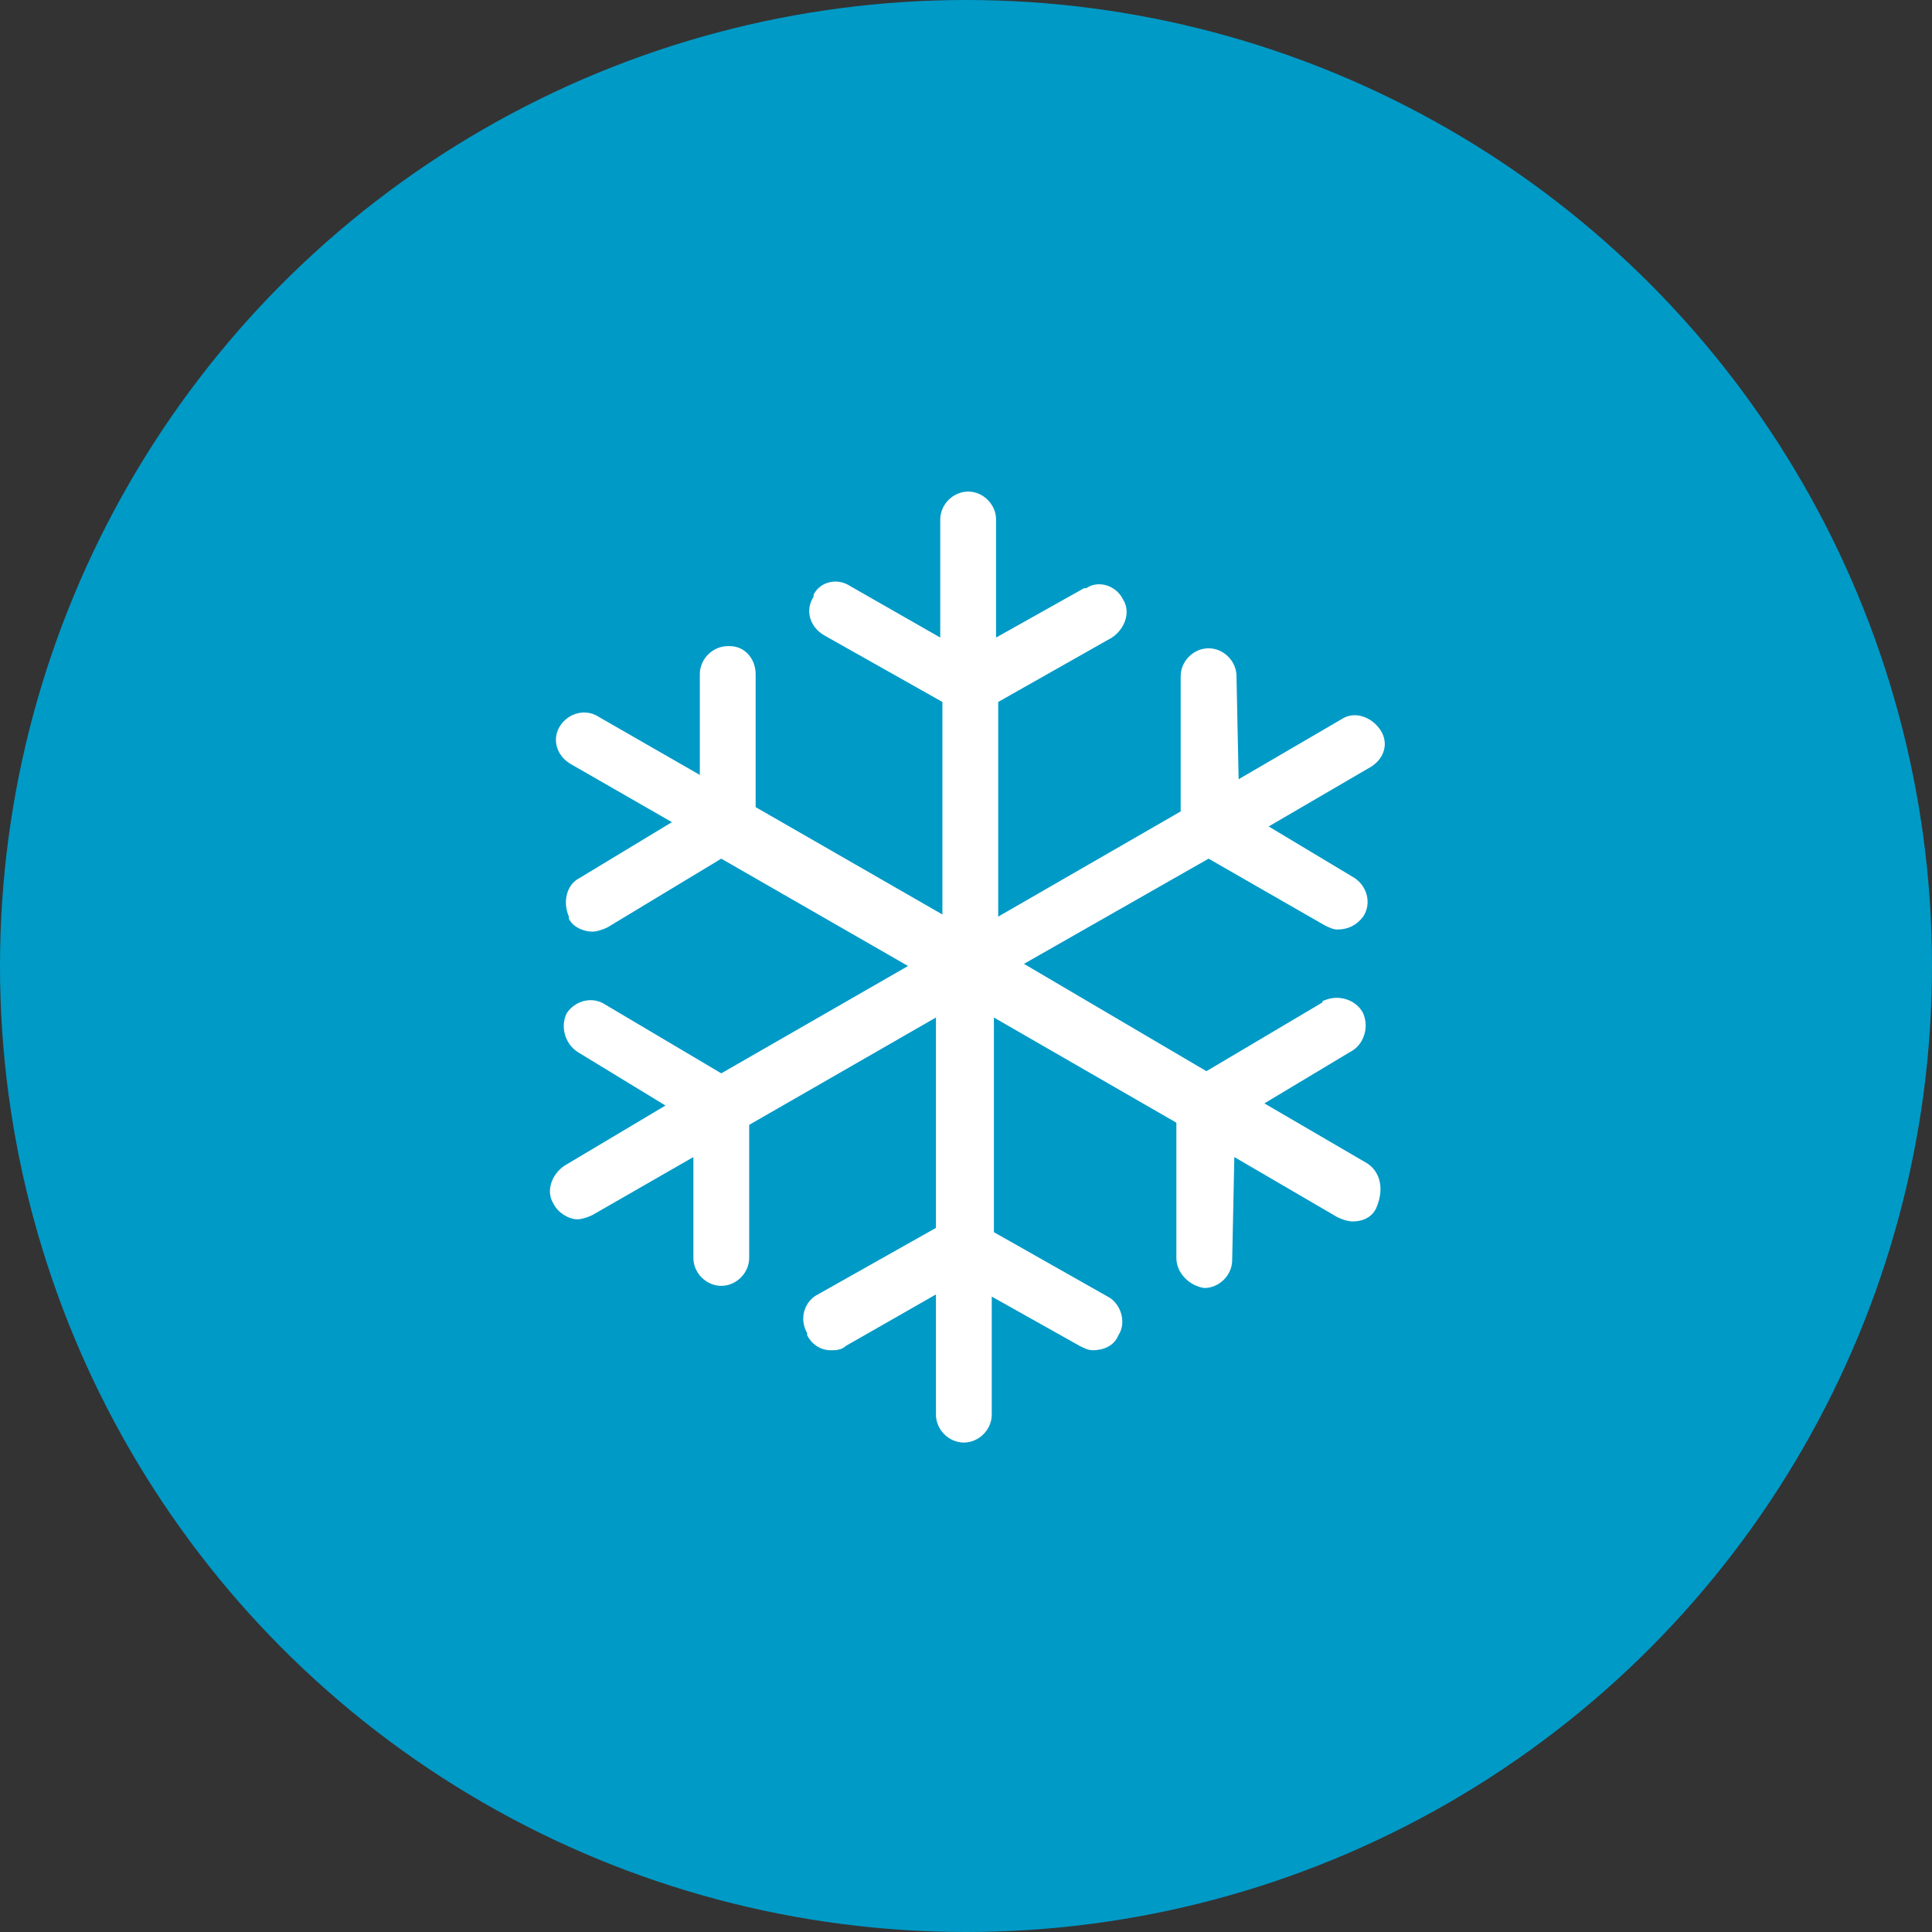 <?xml version="1.0" encoding="utf-8"?>
<!-- Generator: Adobe Illustrator 22.0.0, SVG Export Plug-In . SVG Version: 6.00 Build 0)  -->
<svg xmlns="http://www.w3.org/2000/svg" version="1.1" width="90" height="90"><rect width="100%" height="100%" fill="#333333" stroke="none"/><svg xmlns:xlink="http://www.w3.org/1999/xlink" version="1.1" id="Ebene_1" x="0" y="0" viewBox="0 0 90 90" style="enable-background:new 0 0 90 90;" xml:space="preserve" width="90" height="90">
<style type="text/css">
	.st0{fill:#009AC7;}
	.st1{fill:#FFFFFF;}
</style>
<title>icone-froid</title>
<circle class="st0" cx="45" cy="45" r="45"/>
<path class="st1" d="M63.7,54.2l-4.8-2.8l4-2.4c0.6-0.3,0.9-1.1,0.6-1.8c-0.3-0.6-1.1-0.9-1.8-0.6c0,0-0.1,0-0.1,0.1l-5.4,3.2  l-8.5-5l8.6-4.9l5.4,3.1c0.2,0.1,0.4,0.2,0.6,0.2c0.5,0,0.9-0.2,1.2-0.6c0.4-0.6,0.2-1.4-0.4-1.8c0,0,0,0,0,0l-4-2.4l4.8-2.8  c0.6-0.4,0.8-1.1,0.4-1.7c-0.4-0.6-1.2-0.9-1.8-0.5c0,0,0,0,0,0l-4.8,2.8l-0.1-4.8c0-0.7-0.6-1.3-1.3-1.3c0,0,0,0,0,0  c-0.7,0-1.3,0.6-1.3,1.3l0,6.3l-8.5,4.9v-10l5.3-3c0.6-0.4,0.9-1.2,0.5-1.8c-0.3-0.6-1.1-0.9-1.7-0.5c0,0,0,0-0.1,0l-4.1,2.3v-5.5  c0-0.7-0.6-1.3-1.3-1.3c0,0,0,0,0,0c-0.7,0-1.3,0.6-1.3,1.3c0,0,0,0,0,0v5.5l-4.2-2.4c-0.6-0.4-1.4-0.2-1.7,0.4c0,0,0,0,0,0.1  c-0.4,0.6-0.2,1.4,0.5,1.8c0,0,0,0,0,0l5.5,3.1v9.9l-8.7-5l0-6.2c0-0.7-0.5-1.3-1.2-1.3c0,0,0,0-0.1,0l0,0c-0.7,0-1.3,0.6-1.3,1.3  v4.7l-4.7-2.7c-0.6-0.4-1.4-0.2-1.8,0.4c0,0,0,0,0,0c-0.4,0.6-0.2,1.4,0.5,1.8c0,0,0,0,0,0l4.7,2.7L27,40.9  c-0.6,0.3-0.8,1.1-0.5,1.8c0,0,0,0,0,0.1c0.2,0.4,0.7,0.6,1.1,0.6c0.2,0,0.5-0.1,0.7-0.2l5.3-3.2l8.7,5l-8.7,5l-5.4-3.2  c-0.6-0.4-1.4-0.2-1.8,0.4c0,0,0,0,0,0c-0.3,0.6-0.1,1.4,0.5,1.8l4.1,2.5l-4.7,2.8c-0.6,0.4-0.9,1.2-0.5,1.8c0,0,0,0,0,0  c0.2,0.4,0.7,0.7,1.1,0.7c0.2,0,0.5-0.1,0.7-0.2l4.7-2.7v4.7c0,0.7,0.6,1.3,1.3,1.3l0,0c0.7,0,1.3-0.6,1.3-1.3c0,0,0,0,0,0l0-6.2  l8.7-5v9.8l-5.5,3.1c-0.6,0.3-0.9,1.1-0.5,1.8c0,0,0,0,0,0.1c0.2,0.4,0.6,0.7,1.1,0.7c0.2,0,0.5,0,0.7-0.2l4.2-2.4v5.6  c0,0.7,0.6,1.3,1.3,1.3c0,0,0,0,0,0c0.7,0,1.3-0.6,1.3-1.3c0,0,0,0,0,0v-5.5l4.1,2.3c0.2,0.1,0.4,0.2,0.6,0.2c0.5,0,1-0.2,1.2-0.7  c0.4-0.6,0.1-1.5-0.5-1.8c0,0,0,0,0,0l-5.3-3v-10l8.5,4.9l0,6.3c0,0.7,0.6,1.3,1.3,1.4c0,0,0,0,0,0c0.7,0,1.3-0.6,1.3-1.3  c0,0,0,0,0,0l0.1-4.8l4.8,2.8c0.2,0.1,0.5,0.2,0.7,0.2c0.5,0,0.9-0.2,1.1-0.6C64.5,55.4,64.3,54.6,63.7,54.2  C63.7,54.2,63.7,54.2,63.7,54.2L63.7,54.2z"/>
</svg></svg>
